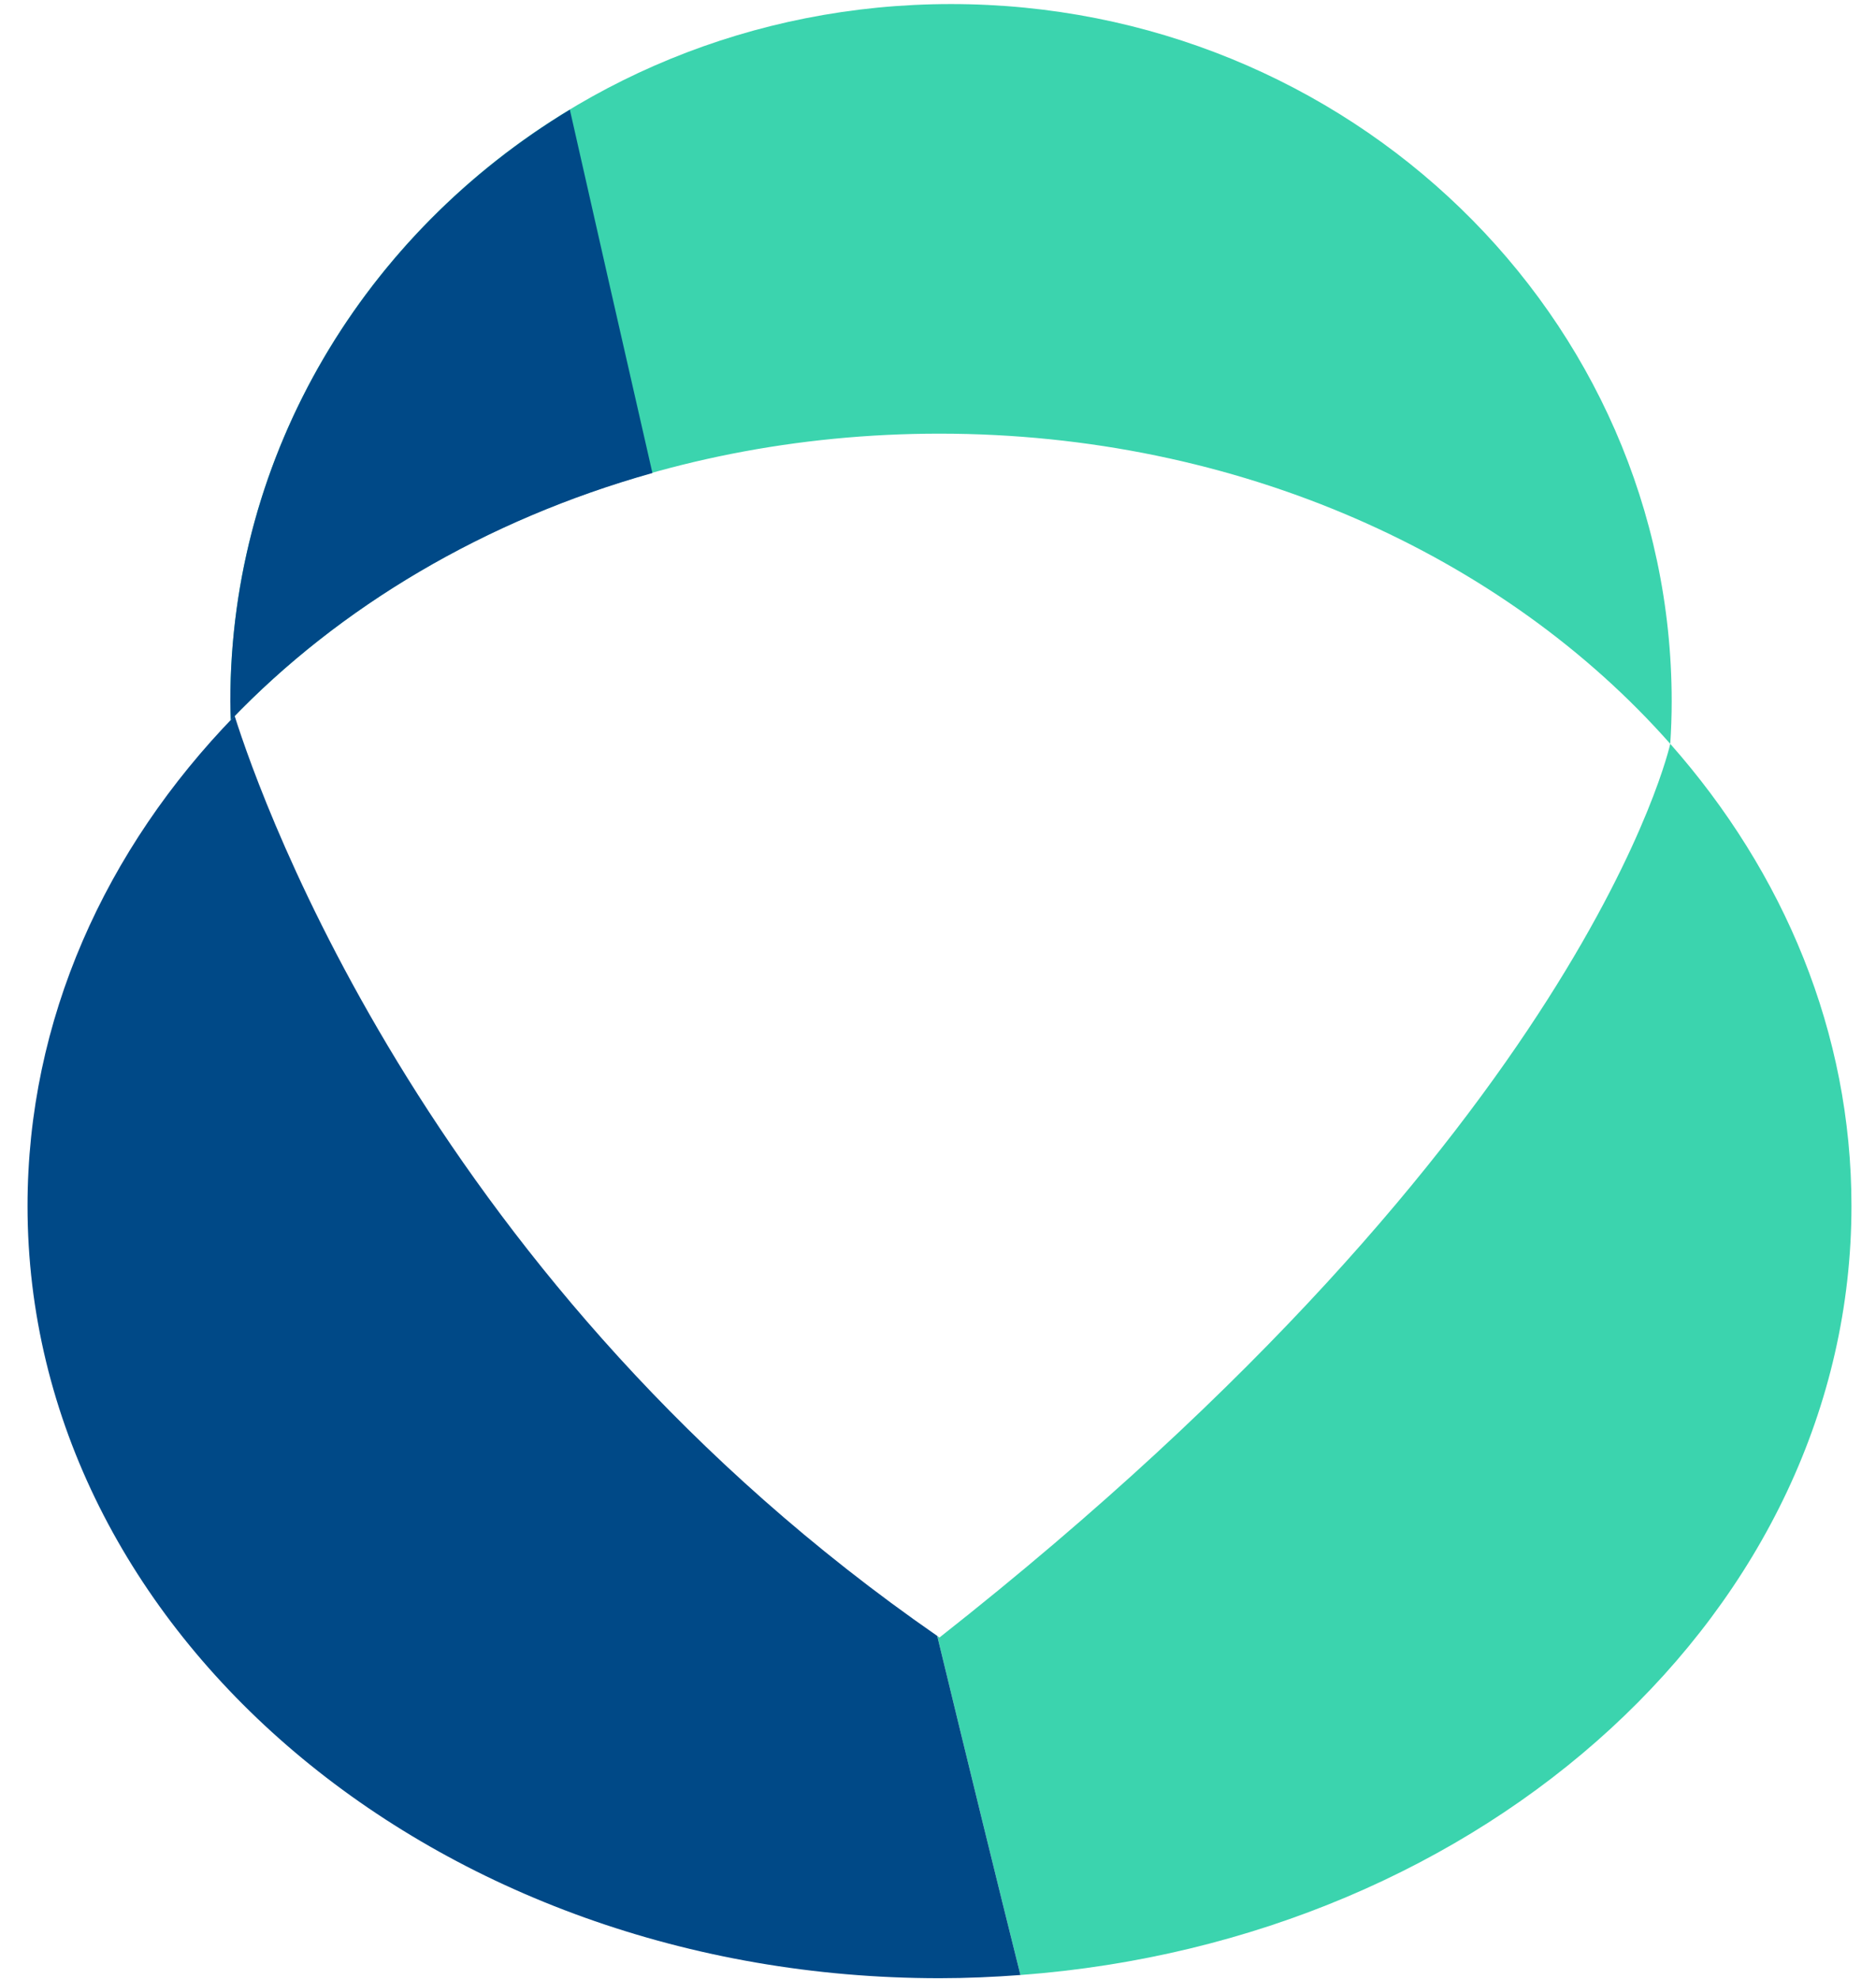 <svg id="Layer_1" data-name="Layer 1" xmlns="http://www.w3.org/2000/svg" viewBox="0 0 2078 2192"><defs><style>.cls-1{fill:#3bd4ae;}.cls-2{fill:#004987;}</style></defs><path class="cls-1" d="M1040.65,480.3c331.23,0,625.23,135,809.45,343.54,1-15.48,1.59-31.05,1.59-46.76,0-426.68-357.4-772.58-798.28-772.58S255.13,350.4,255.13,777.08c0,6.85.35,13.61.54,20.41C440.87,604,723.64,480.3,1040.65,480.3Z"/><path class="cls-1" d="M1850.1,823.84s-93,425.79-809.45,989.82c-.86-.6-1.67-1.21-2.53-1.81,35.32,145.67,66.89,274.5,92.19,375.61,515.87-38.45,920.51-405,920.51-851.81C2050.82,1143.72,1976.16,966.55,1850.1,823.84Z"/><path class="cls-2" d="M631.21,121.47C405.44,258,255.13,500.47,255.13,777.08c0,6.85.35,13.61.54,20.41,120.26-125.62,281.83-221.55,467-273.59C688.83,375.87,657.68,238.62,631.21,121.47Z"/><path class="cls-2" d="M1038.12,1811.85C480.32,1425.45,290.87,891,259.91,792.92,116.58,940.58,30.49,1129.59,30.49,1335.65c0,472.4,452.27,855.35,1010.16,855.35,30.24,0,60.1-1.34,89.66-3.54C1105,2086.35,1073.44,1957.52,1038.12,1811.85Z"/></svg>